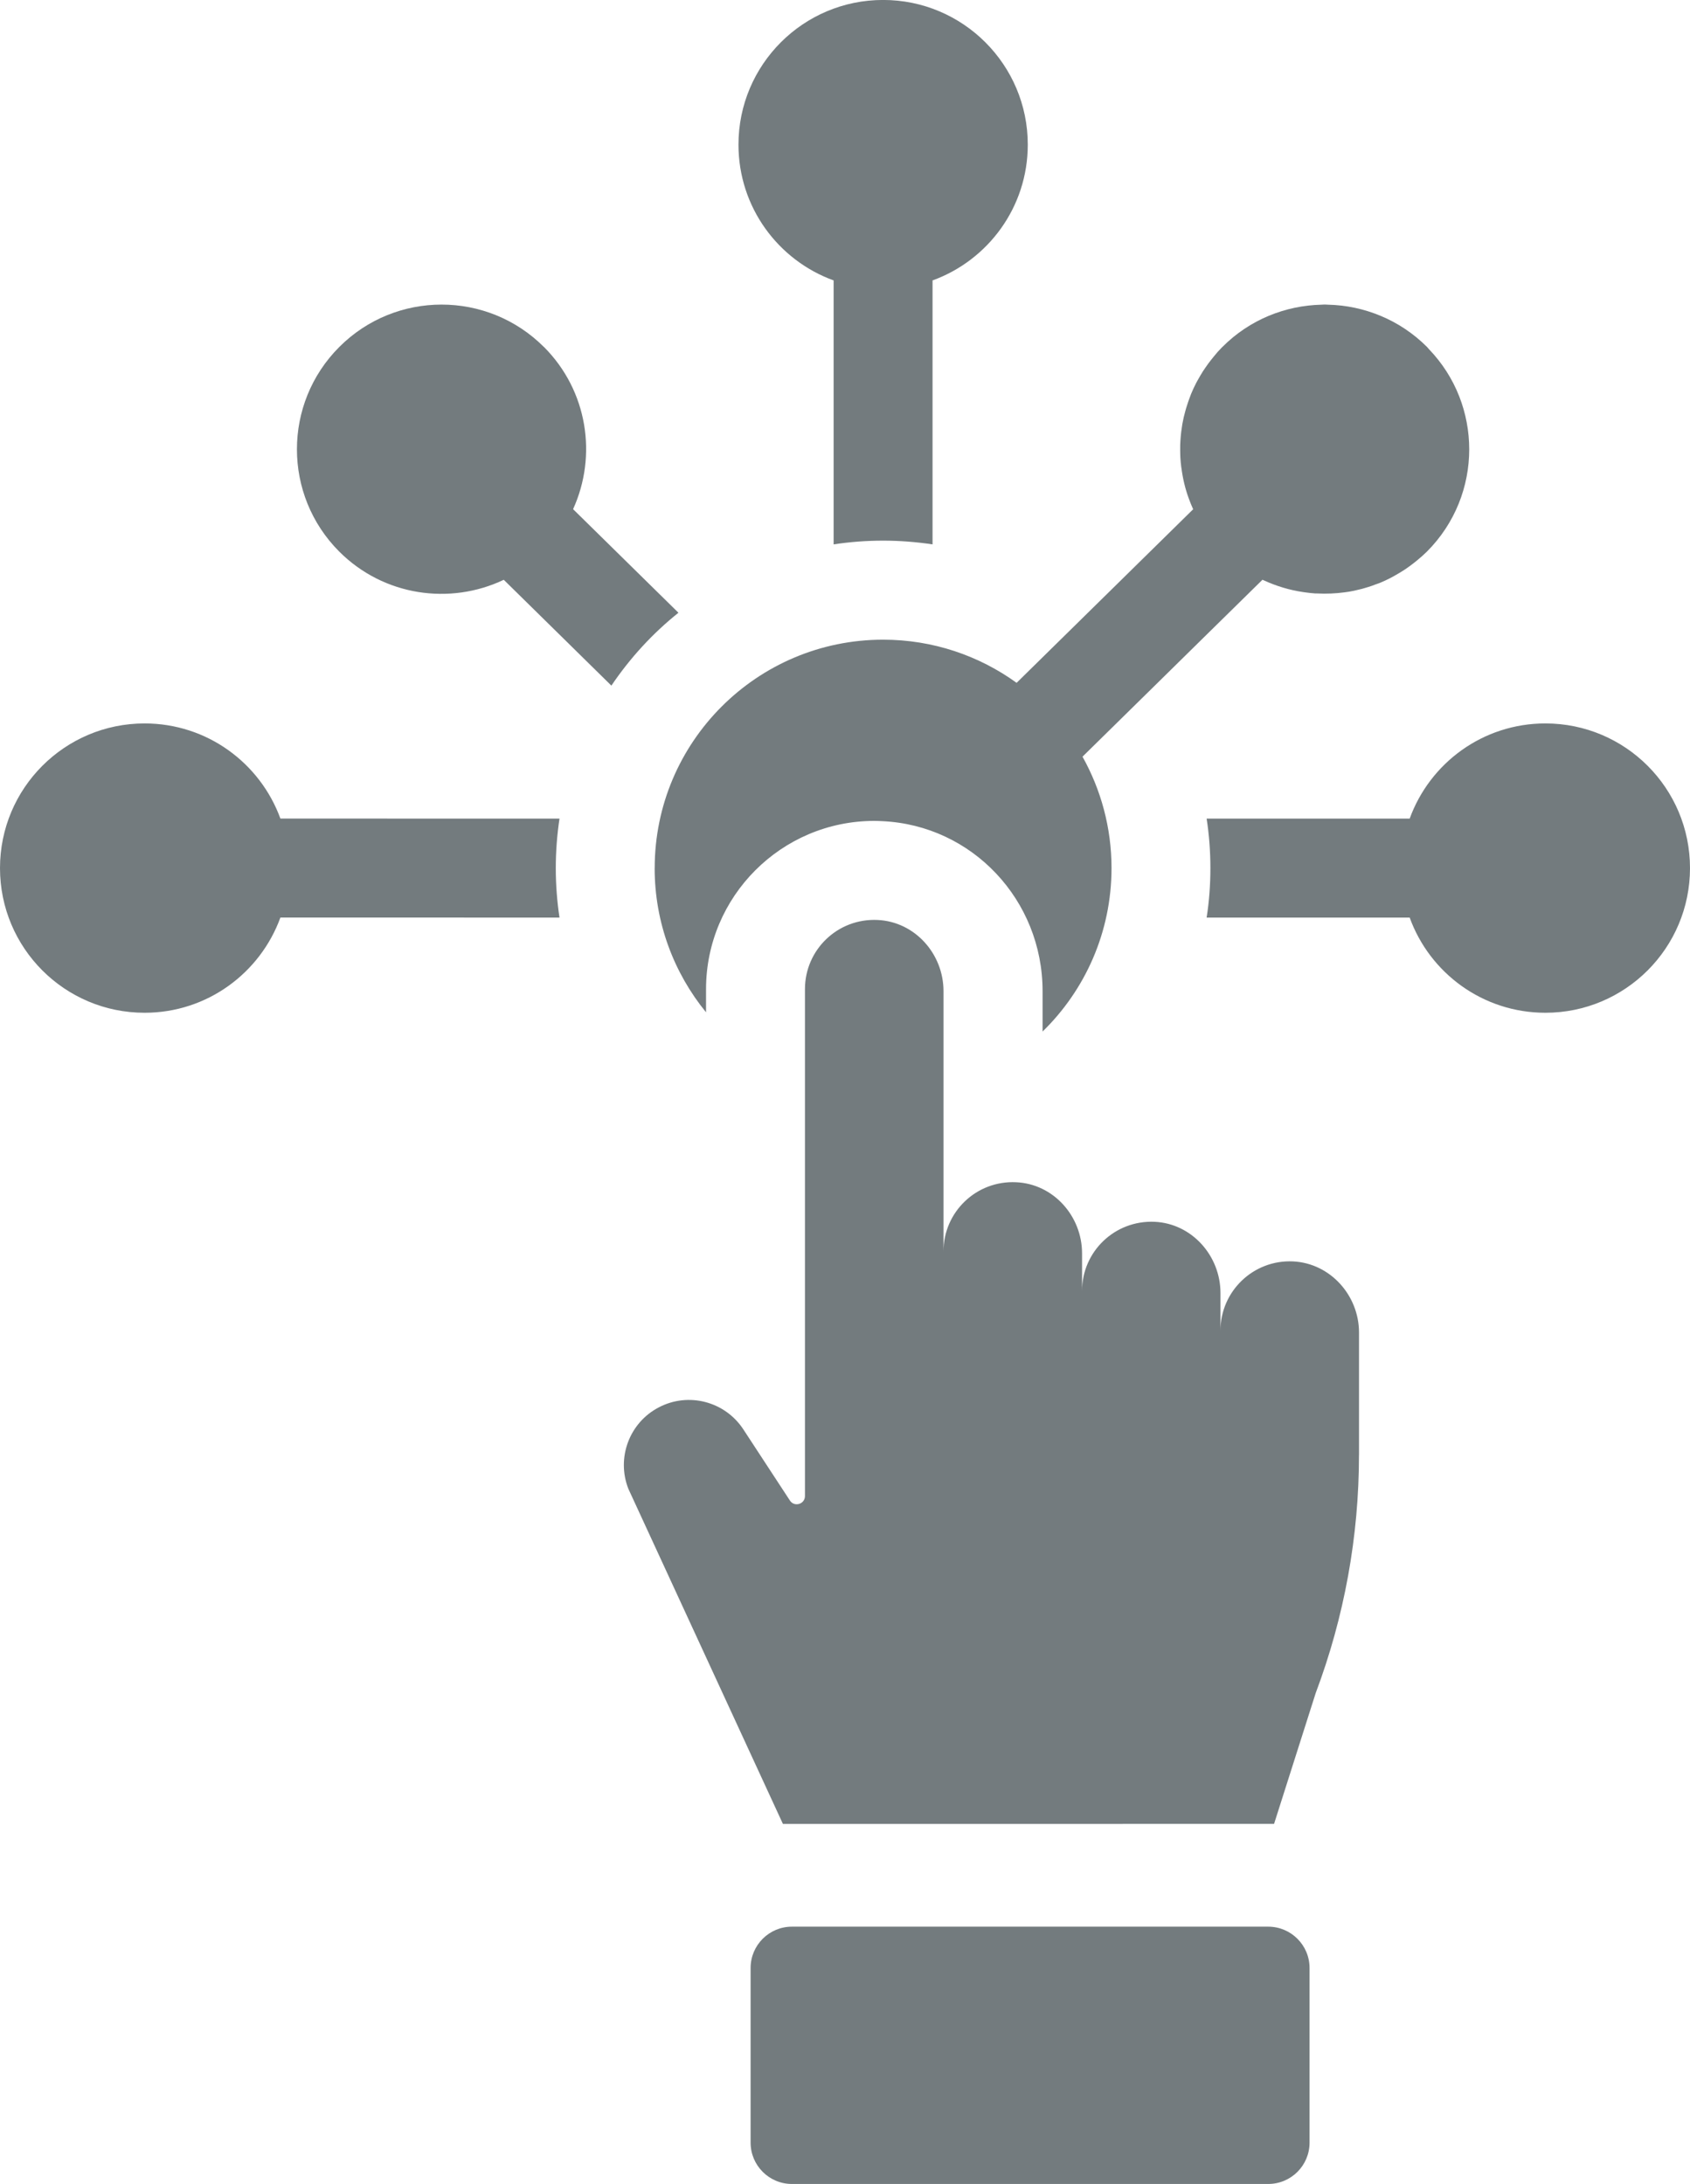 <?xml version="1.0" encoding="UTF-8"?>
<svg id="Ebene_2" data-name="Ebene 2" xmlns="http://www.w3.org/2000/svg" viewBox="0 0 40.424 52.227">
  <defs>
    <style>
      .cls-1 {
        fill: #737b7e;
      }
    </style>
  </defs>
  <g id="Ebene_1-2" data-name="Ebene 1">
    <g id="NewGroupe0">
      <g id="NewGroup0-0">
        <g>
          <path class="cls-1" d="m3.459,17.3c-1.911,0-3.459,1.549-3.459,3.46s1.548,3.46,3.459,3.459c1.495,0,2.764-.949,3.248-2.277l6.676.001c-.058-.386-.089-.781-.089-1.183,0-.403.031-.798.089-1.184l-6.676-.001c-.484-1.327-1.753-2.275-3.248-2.275h0Z"/>
          <path class="cls-1" d="m13.008,8.296c-1.352-1.351-3.544-1.349-4.893.002-1.35,1.351-1.35,3.542,0,4.893,1.064,1.063,2.648,1.286,3.935.674l2.574,2.531c.445-.659.984-1.248,1.604-1.743l-2.52-2.477c.581-1.276.351-2.83-.699-3.881h0Z"/>
          <path class="cls-1" d="m21.123,12.929c.402,0,.798.032,1.183.089v-6.312c1.328-.482,2.278-1.752,2.278-3.247,0-1.91-1.55-3.46-3.461-3.46s-3.459,1.55-3.459,3.46c0,1.495.948,2.765,2.276,3.247v6.312c.385-.058.781-.089,1.183-.089h0Z"/>
          <path class="cls-1" d="m15.659,20.76c0,1.307.462,2.508,1.229,3.448v-.552c0-2.219,1.804-4.025,4.025-4.025.063,0,.126.003.191.006,2.148.098,3.834,1.884,3.834,4.066v.965c1.016-.99,1.649-2.376,1.649-3.909,0-.967-.254-1.876-.694-2.664l1.729-1.699,1.219-1.199,1.357-1.333.024.011c.307.141.627.238.956.285l.051.007c.075.011.148.018.222.024.017.001.036.001.056.001.218.011.438.002.653-.027.041-.006.08-.011.118-.017.053-.009.106-.022.16-.033.046-.011.094-.022.143-.034.046-.013.092-.026.138-.041.065-.019.126-.041.186-.065.034-.011.065-.022.097-.034.092-.038.179-.079.268-.125.029-.015.058-.033.085-.047.063-.036.128-.073.189-.112.031-.018.06-.039.089-.058.063-.042.123-.088.184-.135.024-.018.051-.039.073-.058.085-.069.164-.14.242-.216.675-.676,1.011-1.561,1.011-2.444,0-.863-.319-1.726-.963-2.396l-.046-.053c-.329-.328-.706-.576-1.108-.743-.404-.169-.83-.258-1.26-.268-.029,0-.053-.004-.08-.004-.027,0-.053.004-.08.004-.858.021-1.71.353-2.365,1.009l-.007.006c-.075.075-.143.152-.208.234-.022.025-.043.054-.065.081-.044.057-.087.114-.126.172-.022.033-.044.064-.065.097-.036.059-.075.122-.109.184-.017.029-.031.056-.048.087-.044.086-.085.172-.121.26-.017.041-.032.081-.046.122-.019.051-.036.104-.053.157-.017.049-.031.098-.044.148l-.034.131c-.01.055-.024.112-.034.166-.005.028-.007.057-.012.083-.022.139-.034.281-.039.421v.026c-.002.075,0,.15.002.225,0,.018.002.034.002.052.005.076.012.154.022.23l.003.014c.032.248.089.494.177.732l.007.018c.026.074.056.146.089.219l.008.018-1.282,1.26-1.238,1.217-1.703,1.674c-.897-.648-2-1.032-3.193-1.032-3.016,0-5.464,2.446-5.464,5.464h0Z"/>
          <path class="cls-1" d="m36.965,24.219c1.911,0,3.459-1.549,3.459-3.459,0-1.911-1.548-3.46-3.459-3.46-1.495,0-2.764.948-3.246,2.276h-4.857c.06.386.09.781.09,1.184,0,.402-.029.797-.09,1.183h4.857c.481,1.328,1.751,2.276,3.246,2.276h0Z"/>
          <path class="cls-1" d="m32.507,34.796v-2.929c0-.889-.687-1.658-1.577-1.702-.951-.045-1.737.714-1.737,1.655v-.899c0-.892-.685-1.662-1.574-1.703-.953-.043-1.737.711-1.737,1.653v-.899c0-.892-.687-1.662-1.577-1.7-.953-.046-1.737.712-1.737,1.653v-6.223c0-.894-.687-1.662-1.577-1.702-.953-.045-1.737.711-1.737,1.654v12.122c0,.195-.254.271-.36.107l-1.115-1.703c-.438-.667-1.313-.897-2.022-.524-.704.367-1.016,1.207-.728,1.945l3.698,8.016,11.748-.001.996-3.129c.685-1.82,1.035-3.748,1.035-5.694h0Z"/>
          <path class="cls-1" d="m18.941,46.074c-.544,0-.987.443-.987.988v4.177c0,.545.443.988.987.988h11.394c.547,0,.989-.443.989-.988v-4.177c0-.545-.443-.988-.989-.988h-11.394Z"/>
        </g>
      </g>
    </g>
  </g>
</svg>